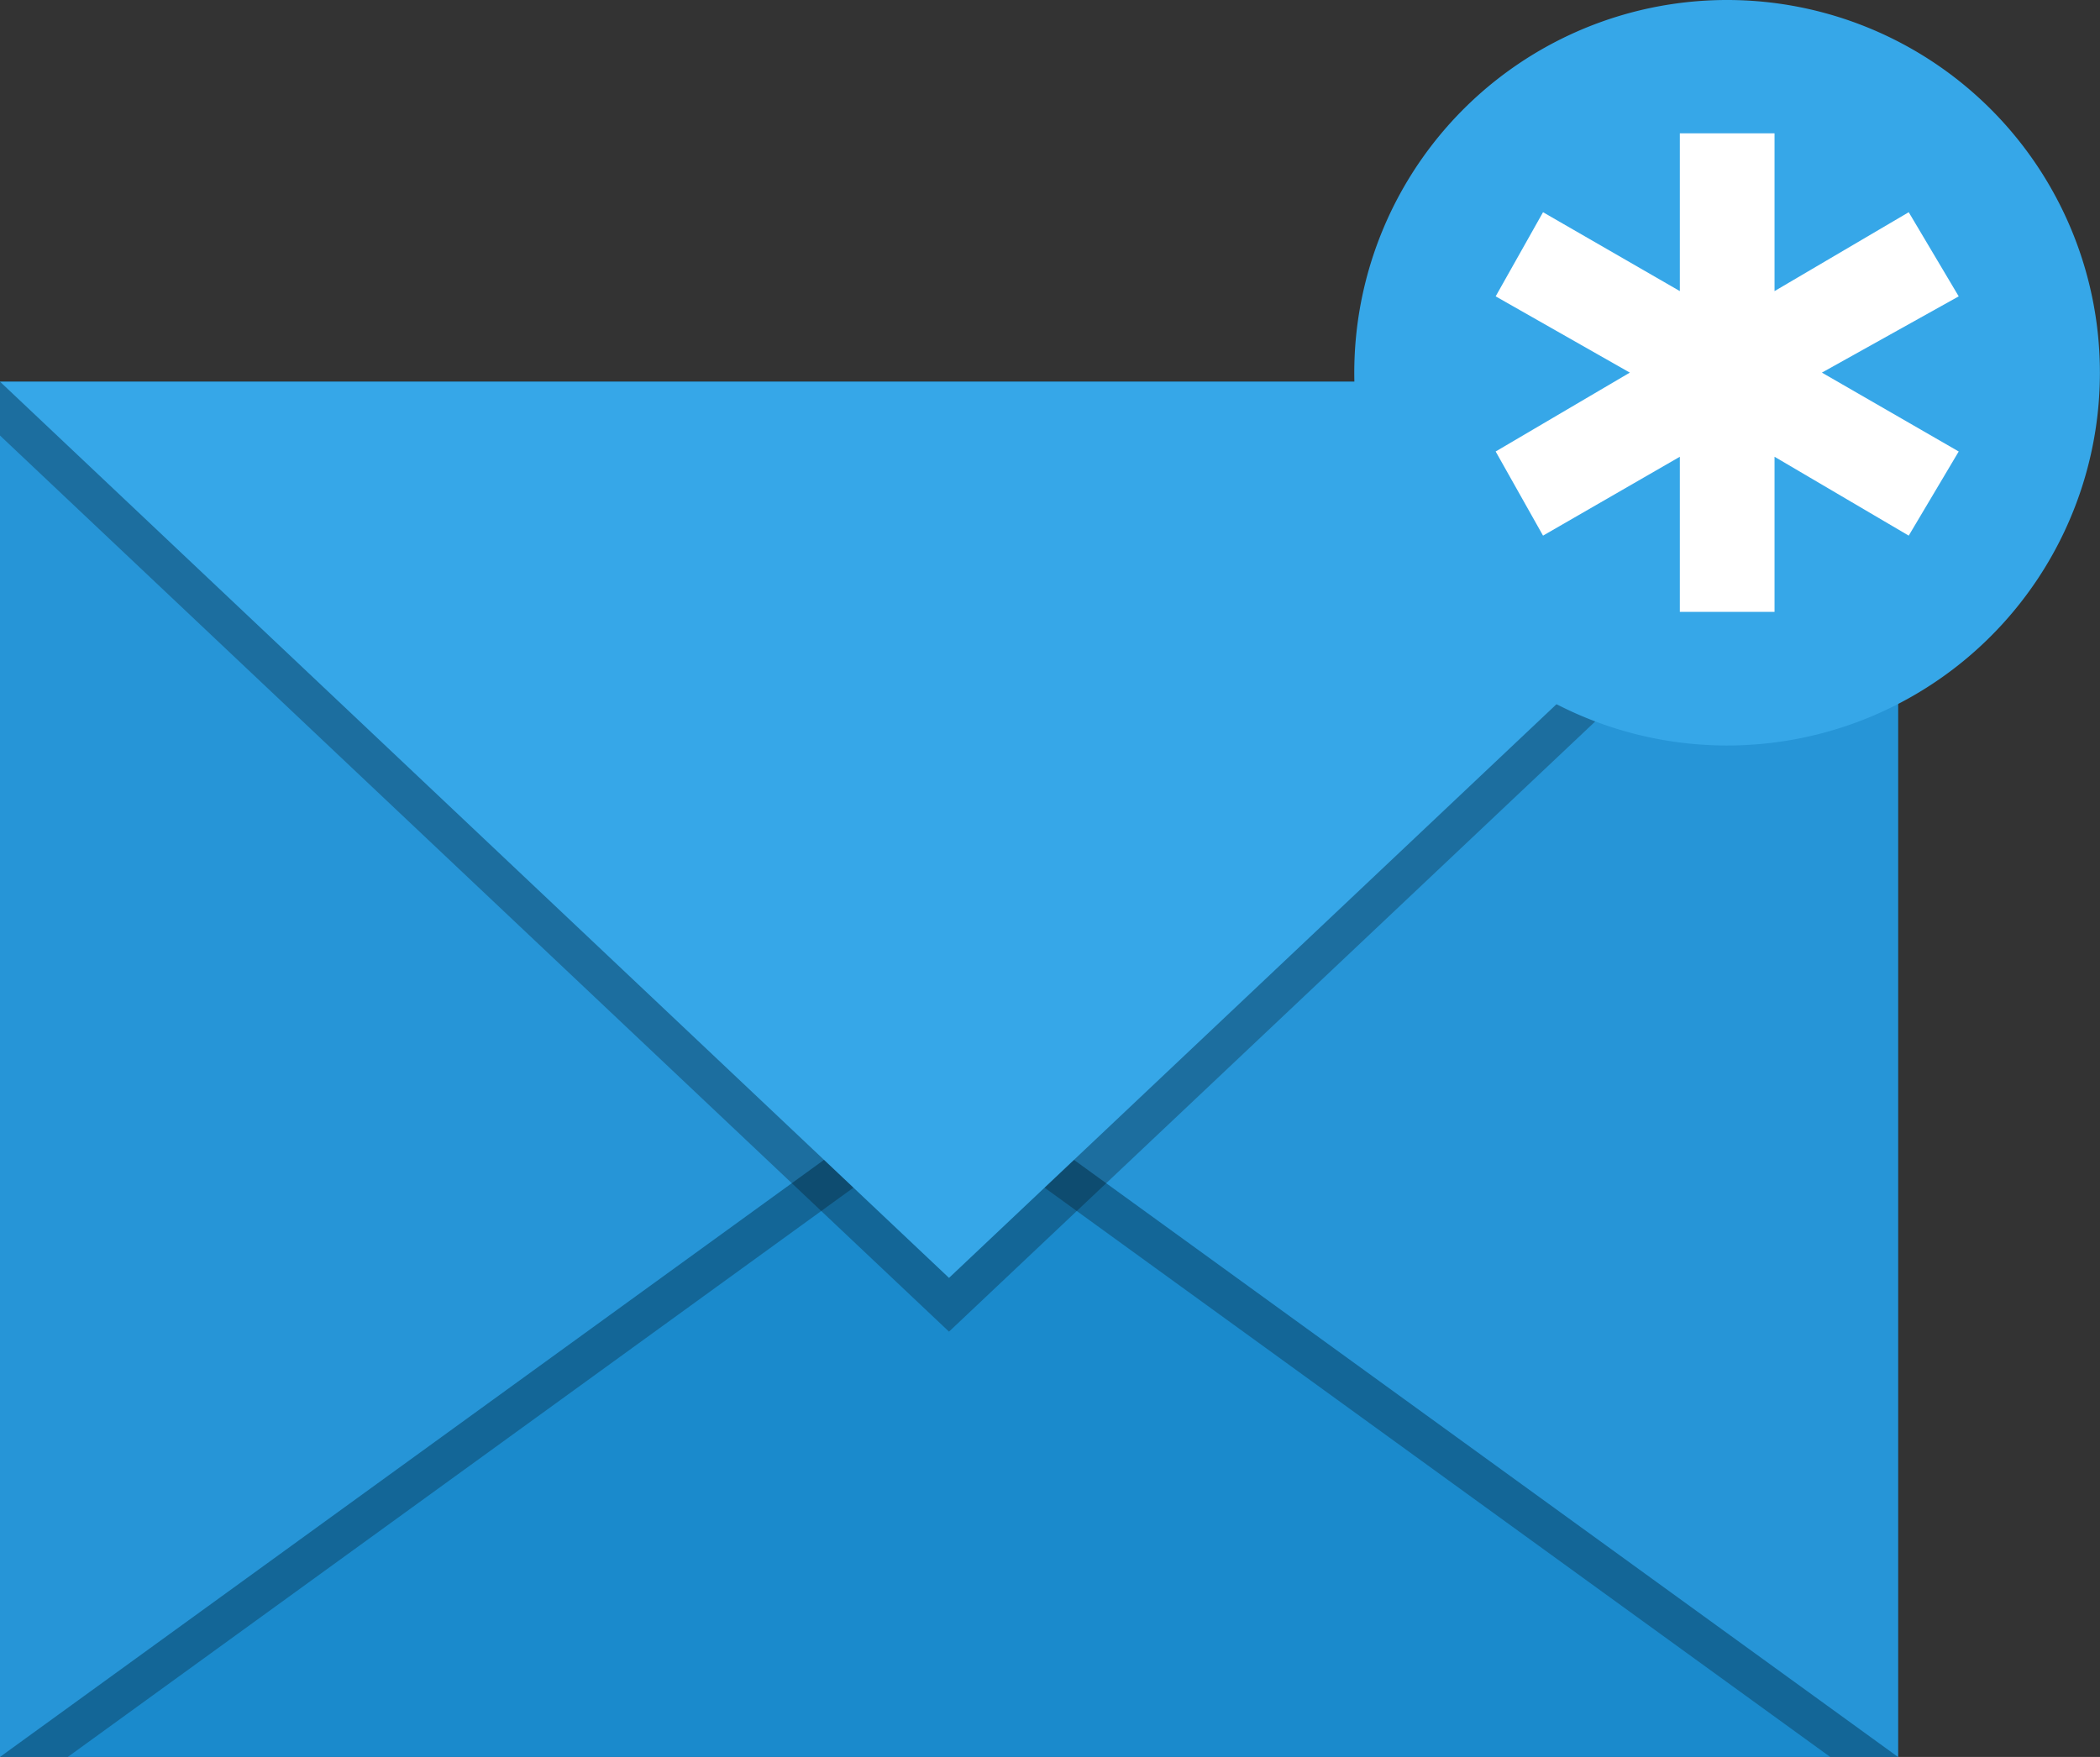 <svg viewBox="0 0 91.41 76.49" height="76.49" width="91.41" xmlns:xlink="http://www.w3.org/1999/xlink" xmlns="http://www.w3.org/2000/svg">
  <rect x="0" y="0" width="91.41" height="76.49" fill="#333333" stroke="none"/>
  <defs>
    <clipPath id="clip-path">
      <rect fill="none" height="59.874" width="44.262" data-name="Rectangle 188" id="Rectangle_188"></rect>
    </clipPath>
    <clipPath id="clip-path-2">
      <rect fill="none" height="59.874" width="44.261" data-name="Rectangle 189" id="Rectangle_189"></rect>
    </clipPath>
    <clipPath id="clip-path-3">
      <rect fill="none" height="41.359" width="82.619" data-name="Rectangle 191" id="Rectangle_191"></rect>
    </clipPath>
  </defs>
  <g transform="translate(13288 -10273.801)" id="envelope">
    <path fill="#1a8acc" transform="translate(-13288 10290.416)" d="M0,0H82.618V59.874H0Z" data-name="Path 1172" id="Path_1172"></path>
    <g opacity="0.26" transform="translate(-13249.644 10290.416)" data-name="Group 539" id="Group_539">
      <g data-name="Group 538" id="Group_538">
        <g clip-path="url(#clip-path)" data-name="Group 537" id="Group_537">
          <path transform="translate(-127.619 -55.282)" d="M168.928,115.156,127.619,85.219l41.309-29.937v50.065l2.952,9.809Z" data-name="Path 103" id="Path_103"></path>
        </g>
      </g>
    </g>
    <g opacity="0.26" transform="translate(-13288 10290.416)" data-name="Group 542" id="Group_542">
      <g data-name="Group 541" id="Group_541">
        <g clip-path="url(#clip-path-2)" data-name="Group 540" id="Group_540">
          <path transform="translate(0 -55.282)" d="M2.952,115.156,44.261,85.219,2.952,55.282v50.065L0,115.156Z" data-name="Path 104" id="Path_104"></path>
        </g>
      </g>
    </g>
    <path fill="#2695d7" transform="translate(-13384.133 10235.134)" d="M178.751,115.157,137.441,85.22l41.309-29.937Z" data-name="Path 105" id="Path_105"></path>
    <path fill="#2695d7" transform="translate(-13288 10235.134)" d="M0,115.156,41.309,85.219,0,55.282Z" data-name="Path 106" id="Path_106"></path>
    <g opacity="0.26" transform="translate(-13288 10290.416)" data-name="Group 547" id="Group_547">
      <g data-name="Group 546" id="Group_546">
        <g clip-path="url(#clip-path-3)" data-name="Group 545" id="Group_545">
          <path transform="translate(0 -55.282)" d="M0,55.282v2.346L41.309,96.641,82.619,57.628V55.282Z" data-name="Path 107" id="Path_107"></path>
        </g>
      </g>
    </g>
    <path fill="#36a7e8" transform="translate(-13288 10235.135)" d="M0,55.282,41.309,94.3,82.618,55.282Z" data-name="Path 108" id="Path_108"></path>
    <path fill="#36a7e8" transform="translate(-13425.194 10273.801)" d="M228.6,16.222A16.228,16.228,0,1,1,212.376,0,16.225,16.225,0,0,1,228.6,16.222" data-name="Path 109" id="Path_109"></path>
    <path fill="#fff" transform="translate(-13439.508 10260.292)" d="M224.629,33.394l-5.955,3.434-2.062-3.663,5.84-3.434-5.84-3.32,2.062-3.663,5.955,3.434V19.314h4.122v6.868l5.841-3.434,2.176,3.663-5.955,3.32,5.955,3.434-2.176,3.663-5.841-3.434v6.754h-4.122Z" data-name="Path 110" id="Path_110"></path>
  </g>
</svg>
